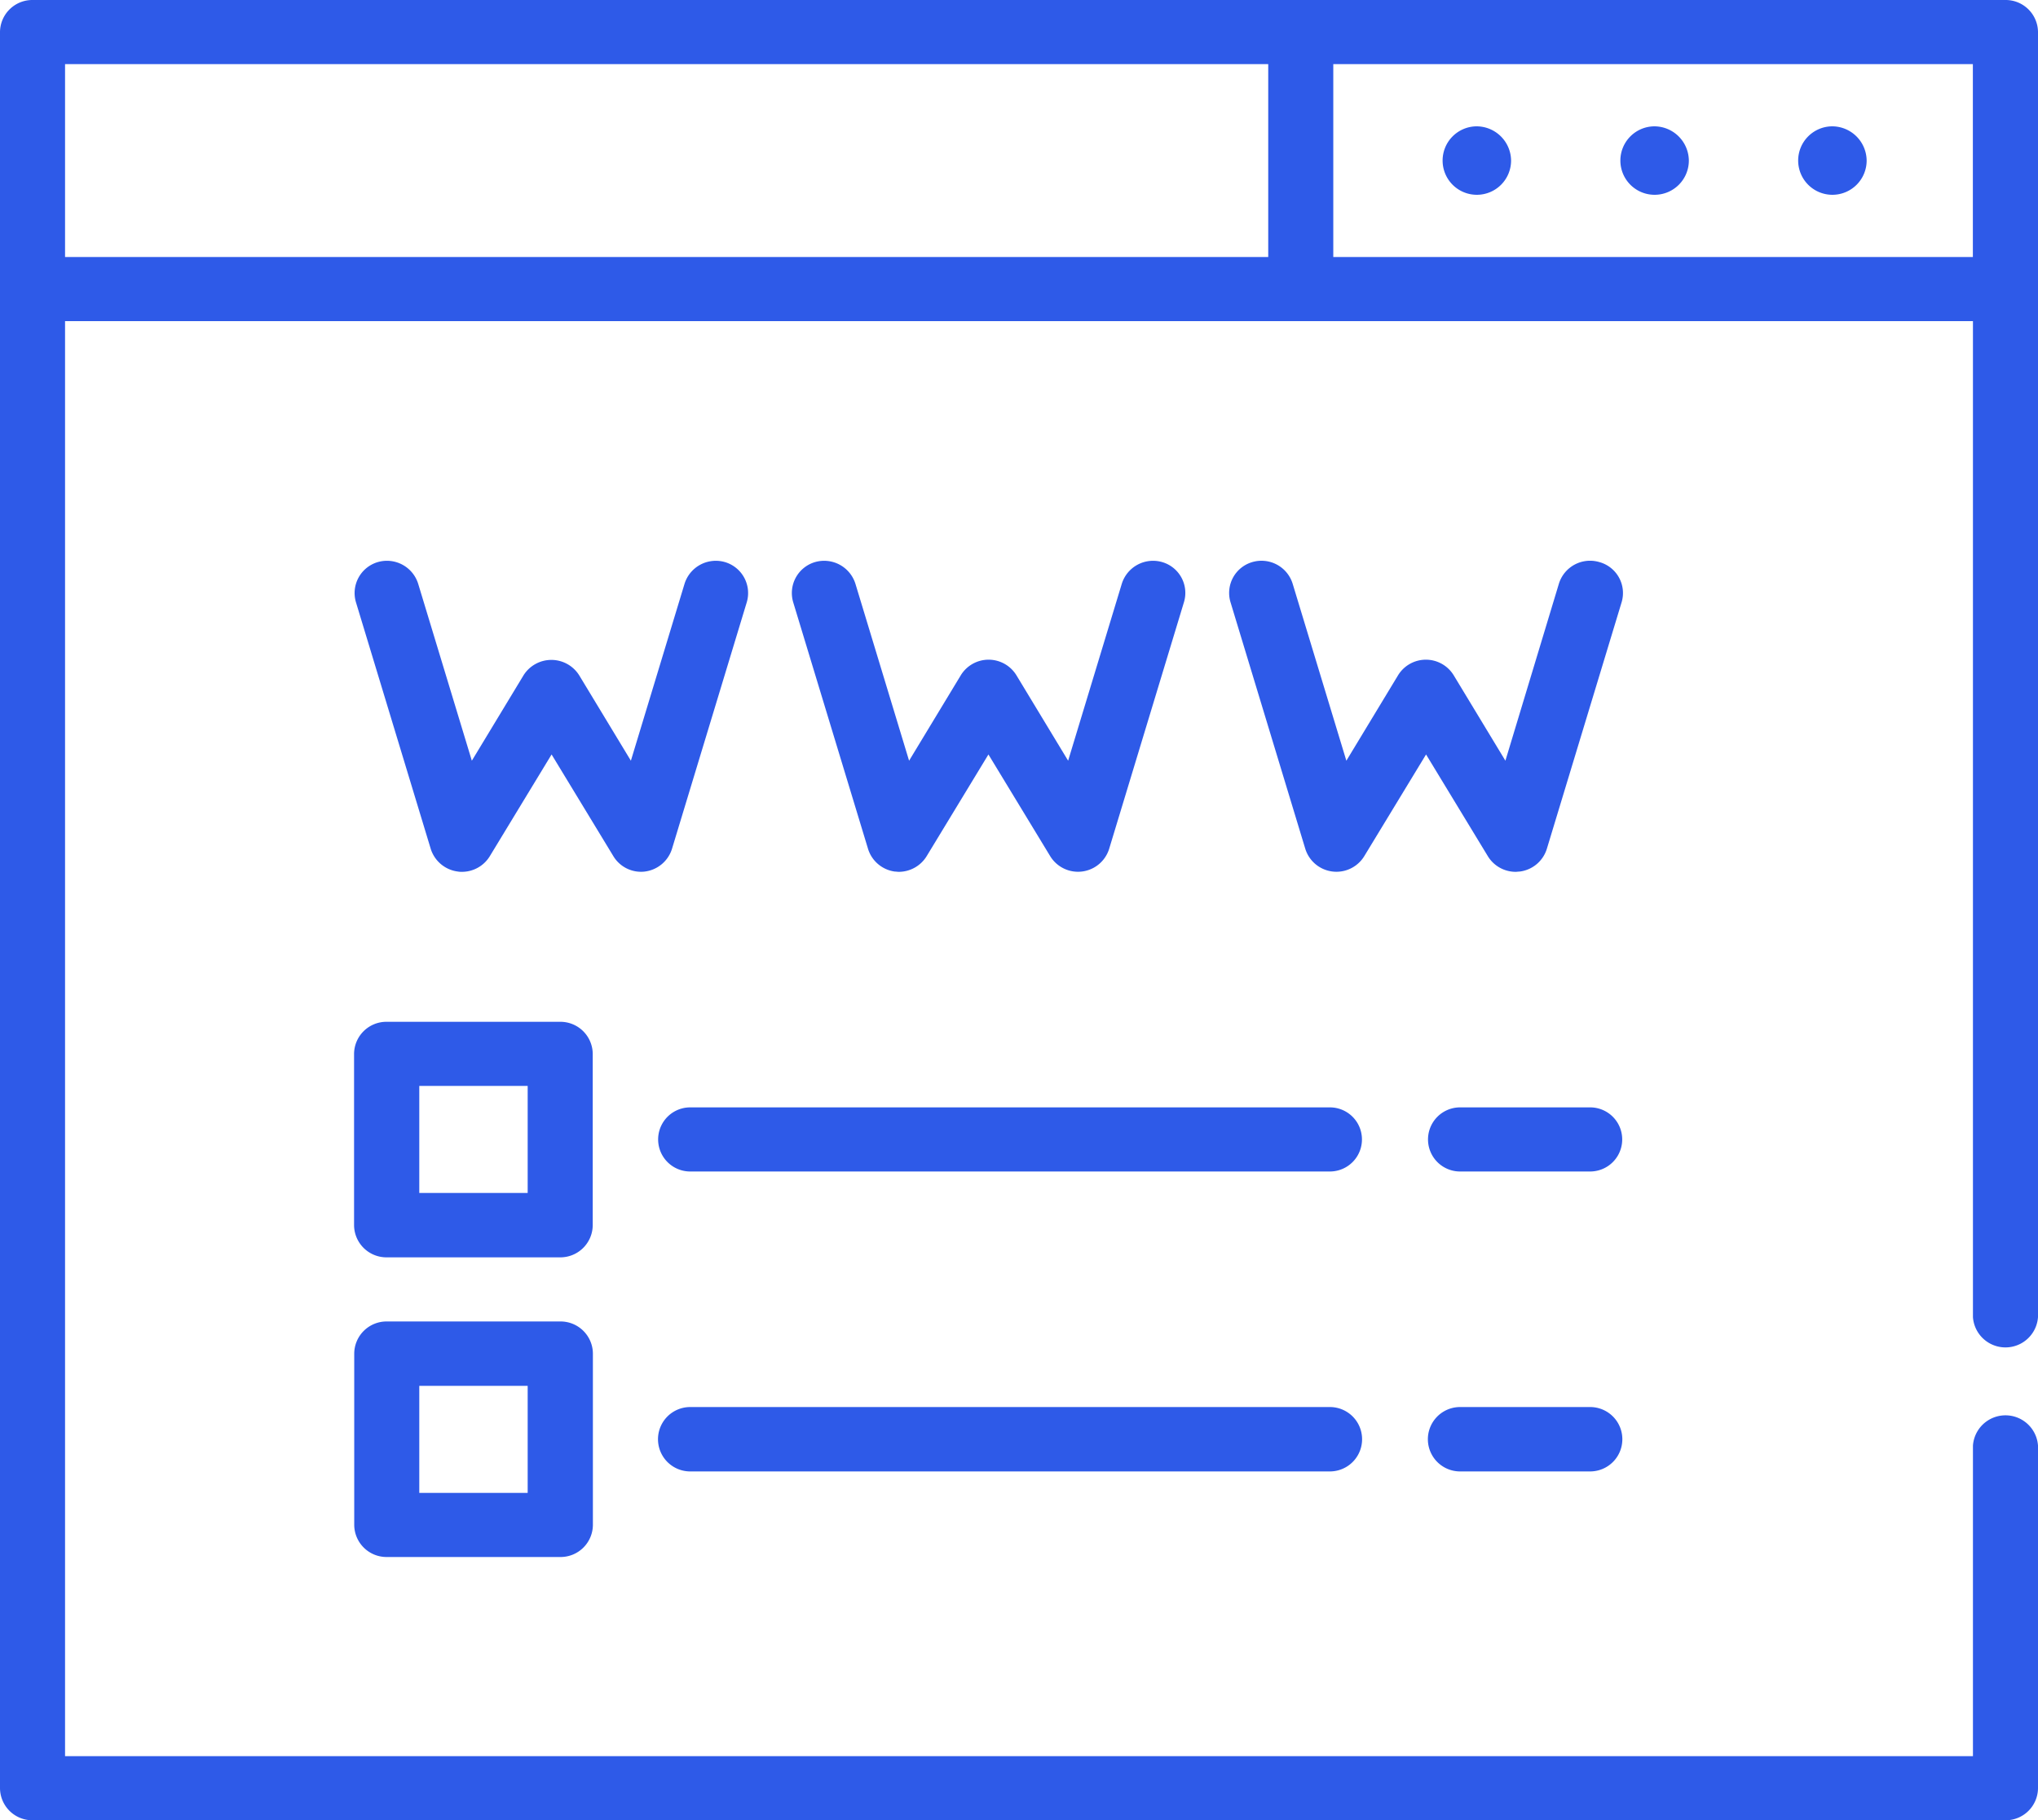 <svg 
 xmlns="http://www.w3.org/2000/svg"
 xmlns:xlink="http://www.w3.org/1999/xlink"
 width="75px" height="67px">
<defs>
<linearGradient id="PSgrad_0" x1="0%" x2="100%" y1="0%" y2="0%">
  <stop offset="0%" stop-color="rgb(23,100,227)" stop-opacity="1" />
  <stop offset="100%" stop-color="rgb(2,217,245)" stop-opacity="1" />
</linearGradient>

</defs>
<path fill-rule="evenodd"  fill="rgb(46, 90, 232)"
  d="M615.8,3967H543.2a1.19,1.19,0,0,0-1.2,1.18v64.64a1.19,1.19,0,0,0,1.2,1.18H615.8a1.19,1.19,0,0,0,1.2-1.18v-12.61a1.2,1.2,0,0,0-2.394,0v11.43H544.394v-52.82h70.212v36.66a1.2,1.2,0,0,0,2.394,0v-47.3A1.19,1.19,0,0,0,615.8,3967Zm-71.409,2.36h44.281v7.1H544.394v-7.1Zm46.675,7.1v-7.1h23.537v7.1H591.069Zm11.809-4.81a1.26,1.26,0,1,0,1.276,1.26A1.273,1.273,0,0,0,602.878,3971.65Zm-6.543,0a1.26,1.26,0,1,0,1.277,1.26A1.273,1.273,0,0,0,596.335,3971.65Zm13.085,0a1.26,1.26,0,1,0,1.277,1.26A1.272,1.272,0,0,0,609.42,3971.65Zm-43.689,27.43a1.205,1.205,0,0,0,1-.83l2.753-9.08a1.188,1.188,0,0,0-.8-1.48,1.206,1.206,0,0,0-1.49.8l-1.974,6.51-1.9-3.14a1.209,1.209,0,0,0-2.053,0l-1.9,3.14-1.974-6.51a1.205,1.205,0,0,0-1.49-.8,1.188,1.188,0,0,0-.8,1.48l2.753,9.08a1.205,1.205,0,0,0,1,.83,0.747,0.747,0,0,0,.149.01,1.2,1.2,0,0,0,1.026-.58l2.271-3.74,2.271,3.74A1.19,1.19,0,0,0,565.731,3999.08Zm9.2,0c0.05,0,.1.01,0.149,0.01a1.206,1.206,0,0,0,1.027-.58l2.271-3.74,2.271,3.74a1.2,1.2,0,0,0,2.173-.27l2.753-9.08a1.181,1.181,0,0,0-.8-1.47,1.206,1.206,0,0,0-1.49.8l-1.974,6.51-1.9-3.14a1.2,1.2,0,0,0-2.053,0l-1.9,3.14-1.974-6.51a1.206,1.206,0,0,0-1.49-.8,1.187,1.187,0,0,0-.8,1.48l2.752,9.07A1.2,1.2,0,0,0,574.929,3999.08Zm25.932-11.39a1.2,1.2,0,0,0-1.49.79L597.4,3995l-1.9-3.14a1.2,1.2,0,0,0-2.053,0l-1.9,3.14-1.975-6.51a1.2,1.2,0,0,0-1.49-.8,1.182,1.182,0,0,0-.8,1.47l2.753,9.08a1.2,1.2,0,0,0,2.173.27l2.272-3.74,2.271,3.74a1.2,1.2,0,0,0,1.026.58c0.049,0,.1-0.01.149-0.01a1.2,1.2,0,0,0,1-.84l2.753-9.08A1.181,1.181,0,0,0,600.861,3987.69Zm-37.047,18.1a1.19,1.19,0,0,0-1.2-1.18h-6.383a1.19,1.19,0,0,0-1.2,1.18v6.3a1.192,1.192,0,0,0,1.2,1.19h6.383a1.192,1.192,0,0,0,1.2-1.19v-6.3Zm-2.394,5.12h-3.989v-3.94h3.989v3.94Zm1.2,4.73h-6.383a1.19,1.19,0,0,0-1.2,1.18v6.31a1.19,1.19,0,0,0,1.2,1.18h6.383a1.19,1.19,0,0,0,1.2-1.18v-6.31A1.19,1.19,0,0,0,562.617,4015.64Zm-1.2,6.31h-3.989v-3.94h3.989v3.94Zm39.1-14.19h-4.787a1.18,1.18,0,1,0,0,2.36h4.787A1.18,1.18,0,1,0,600.518,4007.76Zm-9.575,0H567.4a1.18,1.18,0,1,0,0,2.36h23.539A1.18,1.18,0,1,0,590.943,4007.76Zm9.575,11.03h-4.787a1.185,1.185,0,1,0,0,2.37h4.787A1.185,1.185,0,1,0,600.518,4018.79Zm-9.575,0H567.4a1.185,1.185,0,1,0,0,2.37h23.539A1.185,1.185,0,1,0,590.943,4018.79Z" transform="translate(-542 -3967)"/>
</svg>
